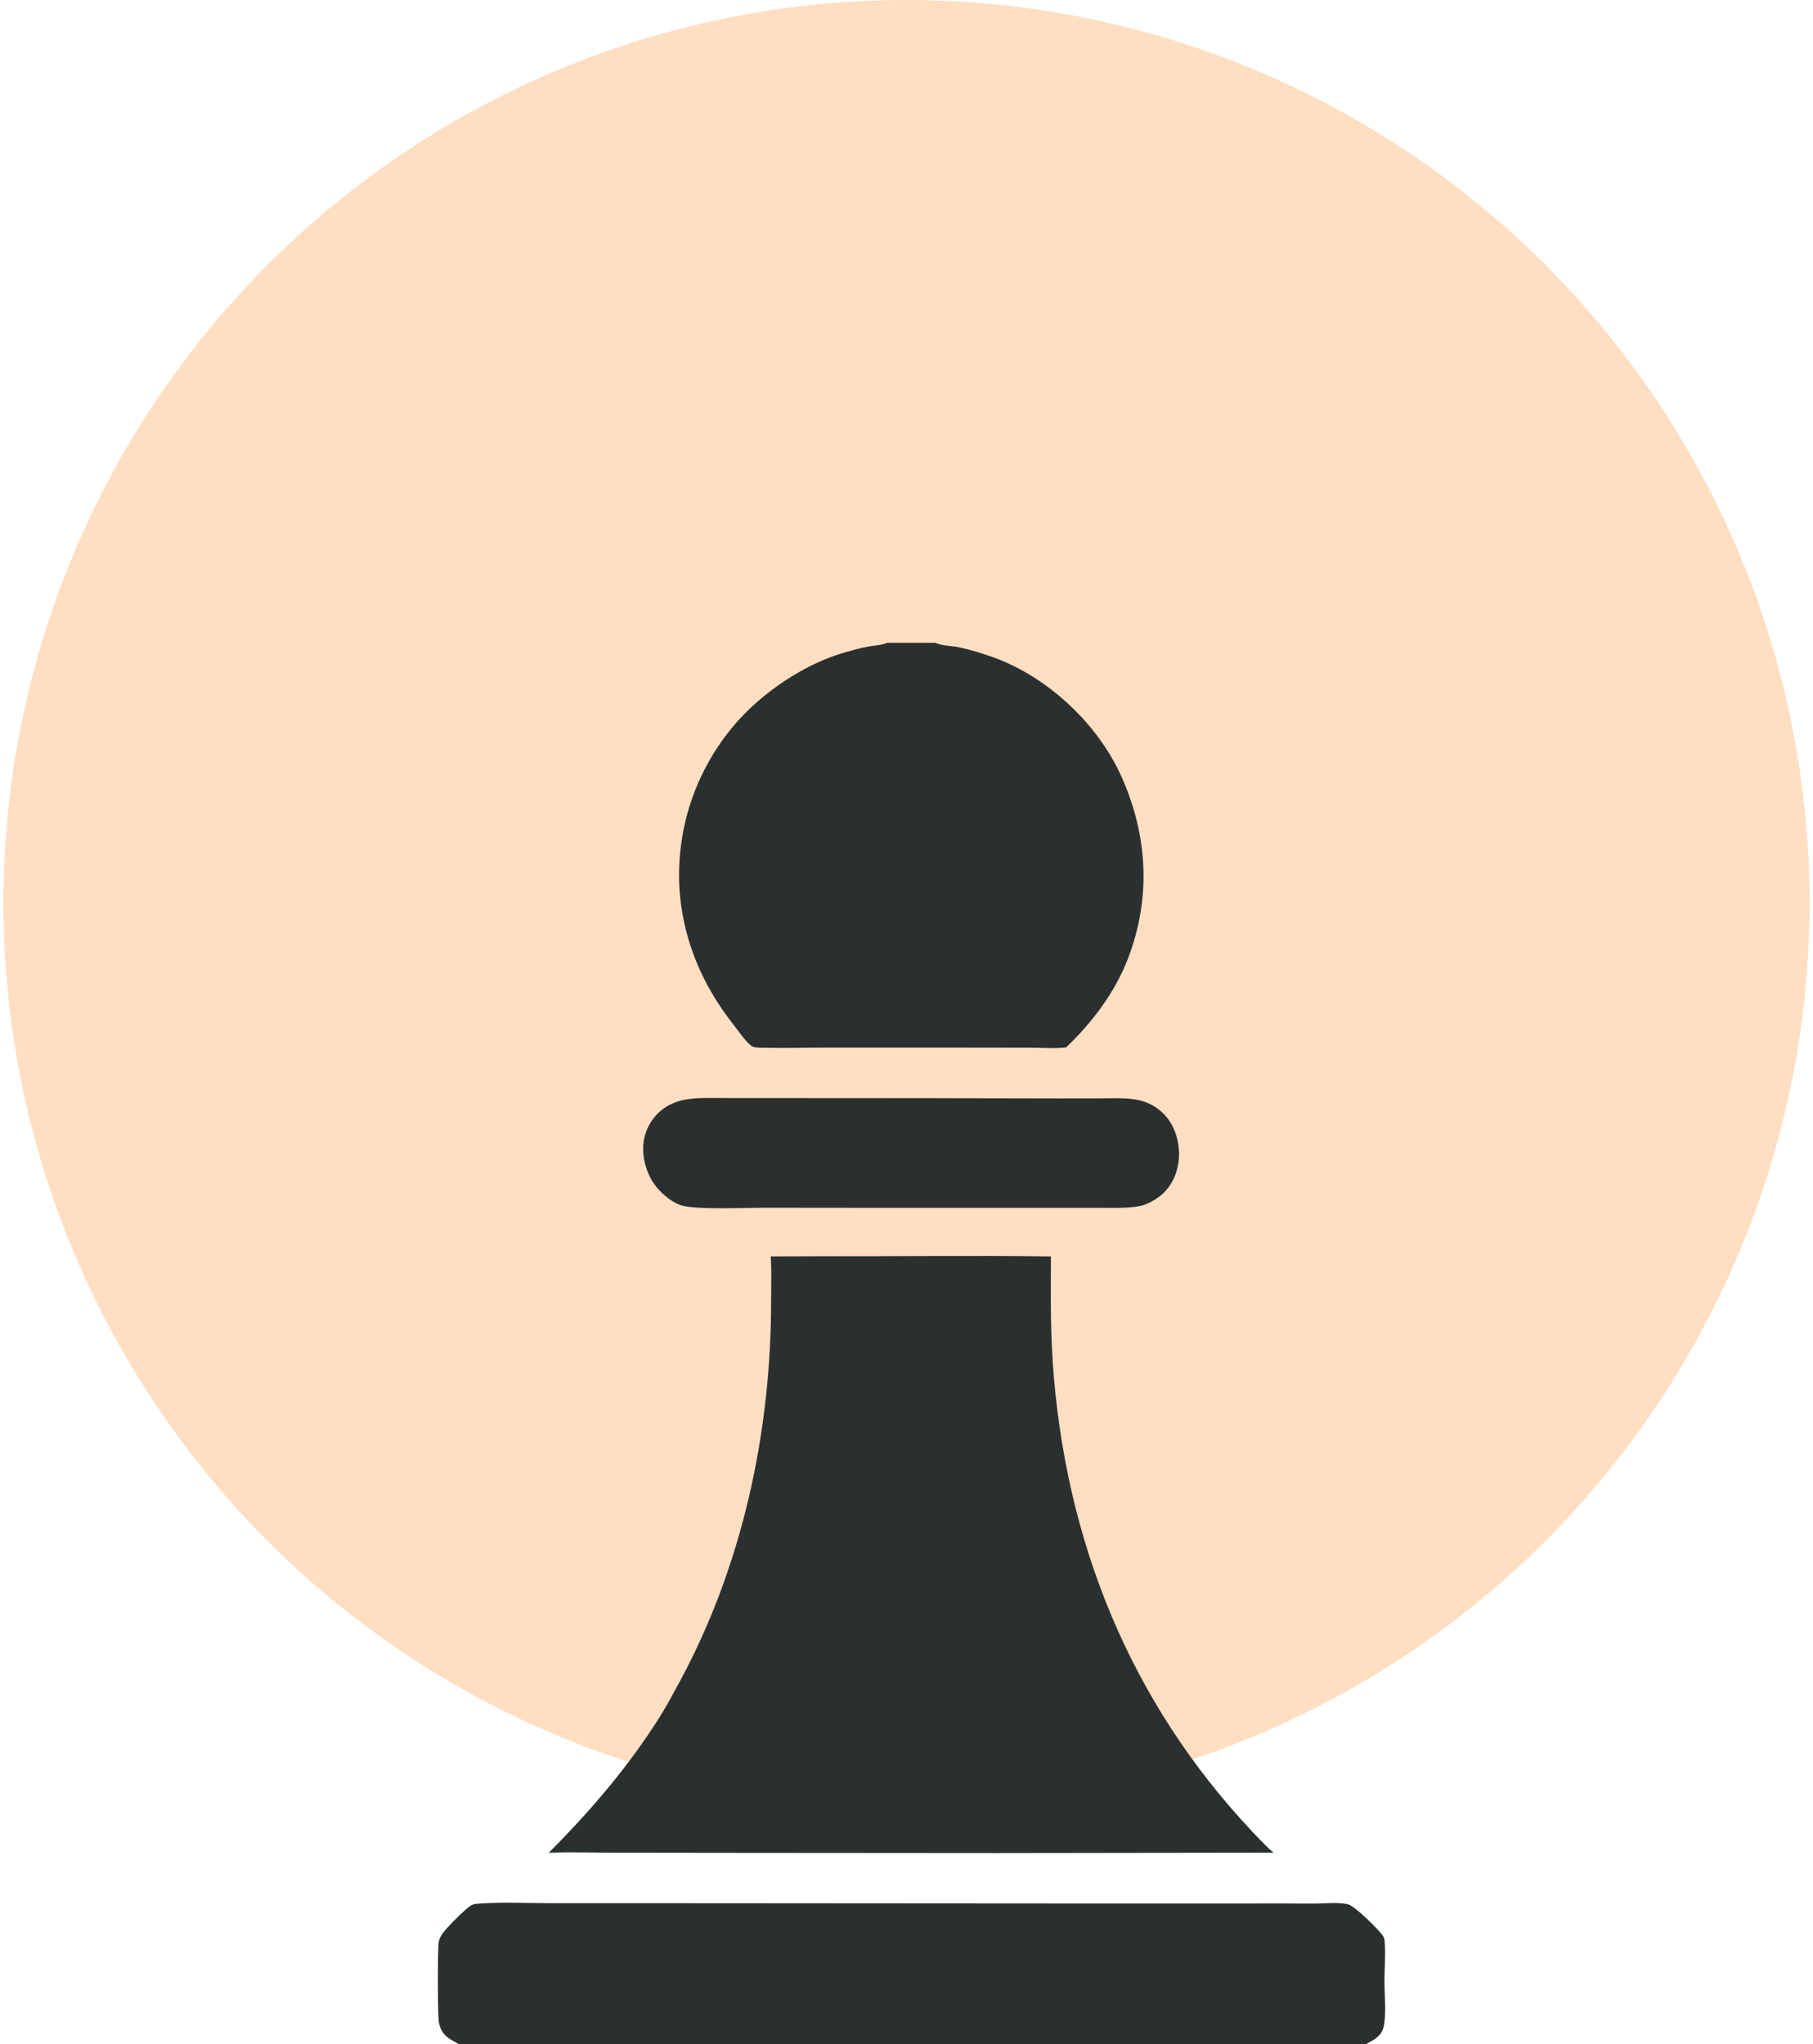 <svg width="141" height="159" viewBox="0 0 141 159" fill="none" xmlns="http://www.w3.org/2000/svg">
<circle cx="70.231" cy="70.231" r="70.231" transform="matrix(-1 0 0 1 140.731 0)" fill="#FFDEC2"/>
<g clip-path="url(#clip0_120_67107)">
<path d="M71.381 85.419L59.411 85.412L56.089 85.41C55.173 85.409 54.224 85.366 53.319 85.529C52.52 85.673 51.801 85.995 51.21 86.559C50.84 86.913 50.544 87.338 50.34 87.808C50.135 88.278 50.027 88.784 50.02 89.296C50.005 90.524 50.489 91.797 51.356 92.671C51.792 93.11 52.489 93.652 53.099 93.792C54.435 94.1 57.777 93.945 59.304 93.943L70.133 93.953L82.218 93.95L85.751 93.951C86.702 93.951 87.679 93.989 88.618 93.816C89.267 93.697 90.029 93.244 90.5 92.785C91.283 92.023 91.682 90.919 91.695 89.837C91.71 88.694 91.33 87.49 90.52 86.662C89.956 86.086 89.273 85.715 88.483 85.558C87.542 85.372 86.555 85.434 85.599 85.436L82.272 85.441L71.381 85.419Z" fill="#2A3030"/>
<path d="M106.242 159C106.851 158.657 107.411 158.417 107.599 157.684C107.832 156.773 107.667 155.067 107.673 154.049C107.679 153.073 107.757 152.05 107.691 151.079C107.68 150.913 107.666 150.756 107.574 150.613C107.251 150.107 105.352 148.235 104.819 148.118C104.07 147.953 103.194 148.056 102.426 148.064C101.558 148.072 100.69 148.062 99.822 148.059L85.049 148.062L53.194 148.04L42.709 148.037C41.063 148.037 39.183 147.947 37.562 148.052C37.307 148.069 36.856 148.066 36.641 148.209C36.624 148.22 36.608 148.232 36.591 148.245C36.568 148.261 36.544 148.277 36.521 148.293C36.054 148.624 34.74 149.936 34.425 150.386C34.278 150.597 34.164 150.813 34.12 151.069C34.028 151.6 34.038 156.661 34.122 157.233C34.172 157.569 34.276 157.881 34.485 158.152C34.827 158.594 35.229 158.721 35.673 159H106.242Z" fill="#2A3030"/>
<path d="M72.752 50H69.009C68.551 50.201 67.959 50.209 67.466 50.302C66.911 50.407 66.354 50.565 65.809 50.716C62.59 51.614 59.258 53.864 57.101 56.401C54.021 60.025 52.499 64.721 52.866 69.463C53.197 73.328 54.7 76.746 57.098 79.775C57.496 80.278 57.931 80.948 58.431 81.352C58.631 81.513 59.145 81.493 59.402 81.499C61.07 81.539 62.75 81.486 64.419 81.486L74.849 81.488L80.114 81.495C81.031 81.499 82.001 81.575 82.91 81.474C84.952 79.523 86.719 77.188 87.733 74.538C89.536 69.826 89.263 64.986 87.221 60.415C85.346 56.218 81.314 52.487 76.946 51.022C76.18 50.765 75.36 50.505 74.568 50.346C74.034 50.238 73.333 50.242 72.838 50.038C72.809 50.026 72.781 50.013 72.752 50Z" fill="#2A3030"/>
<path d="M64.08 97.714L59.939 97.728C60.02 98.872 59.968 100.052 59.969 101.2C59.974 111.421 57.723 121.835 52.837 130.852C52.341 131.767 51.852 132.687 51.297 133.567C48.849 137.452 45.913 140.874 42.675 144.117C44.364 144.043 46.074 144.11 47.765 144.111L57.285 144.123L77.391 144.138L99.05 144.109C98.794 143.9 98.549 143.676 98.319 143.438C88.516 133.473 83.194 121.114 81.971 107.249C81.692 104.099 81.705 100.89 81.734 97.73C75.853 97.646 69.962 97.728 64.08 97.714Z" fill="#2A3030"/>
</g>
<defs>
<clipPath id="clip0_120_67107">
<rect width="109" height="109" fill="white" transform="matrix(-1 0 0 1 125.357 50)"/>
</clipPath>
</defs>
</svg>
